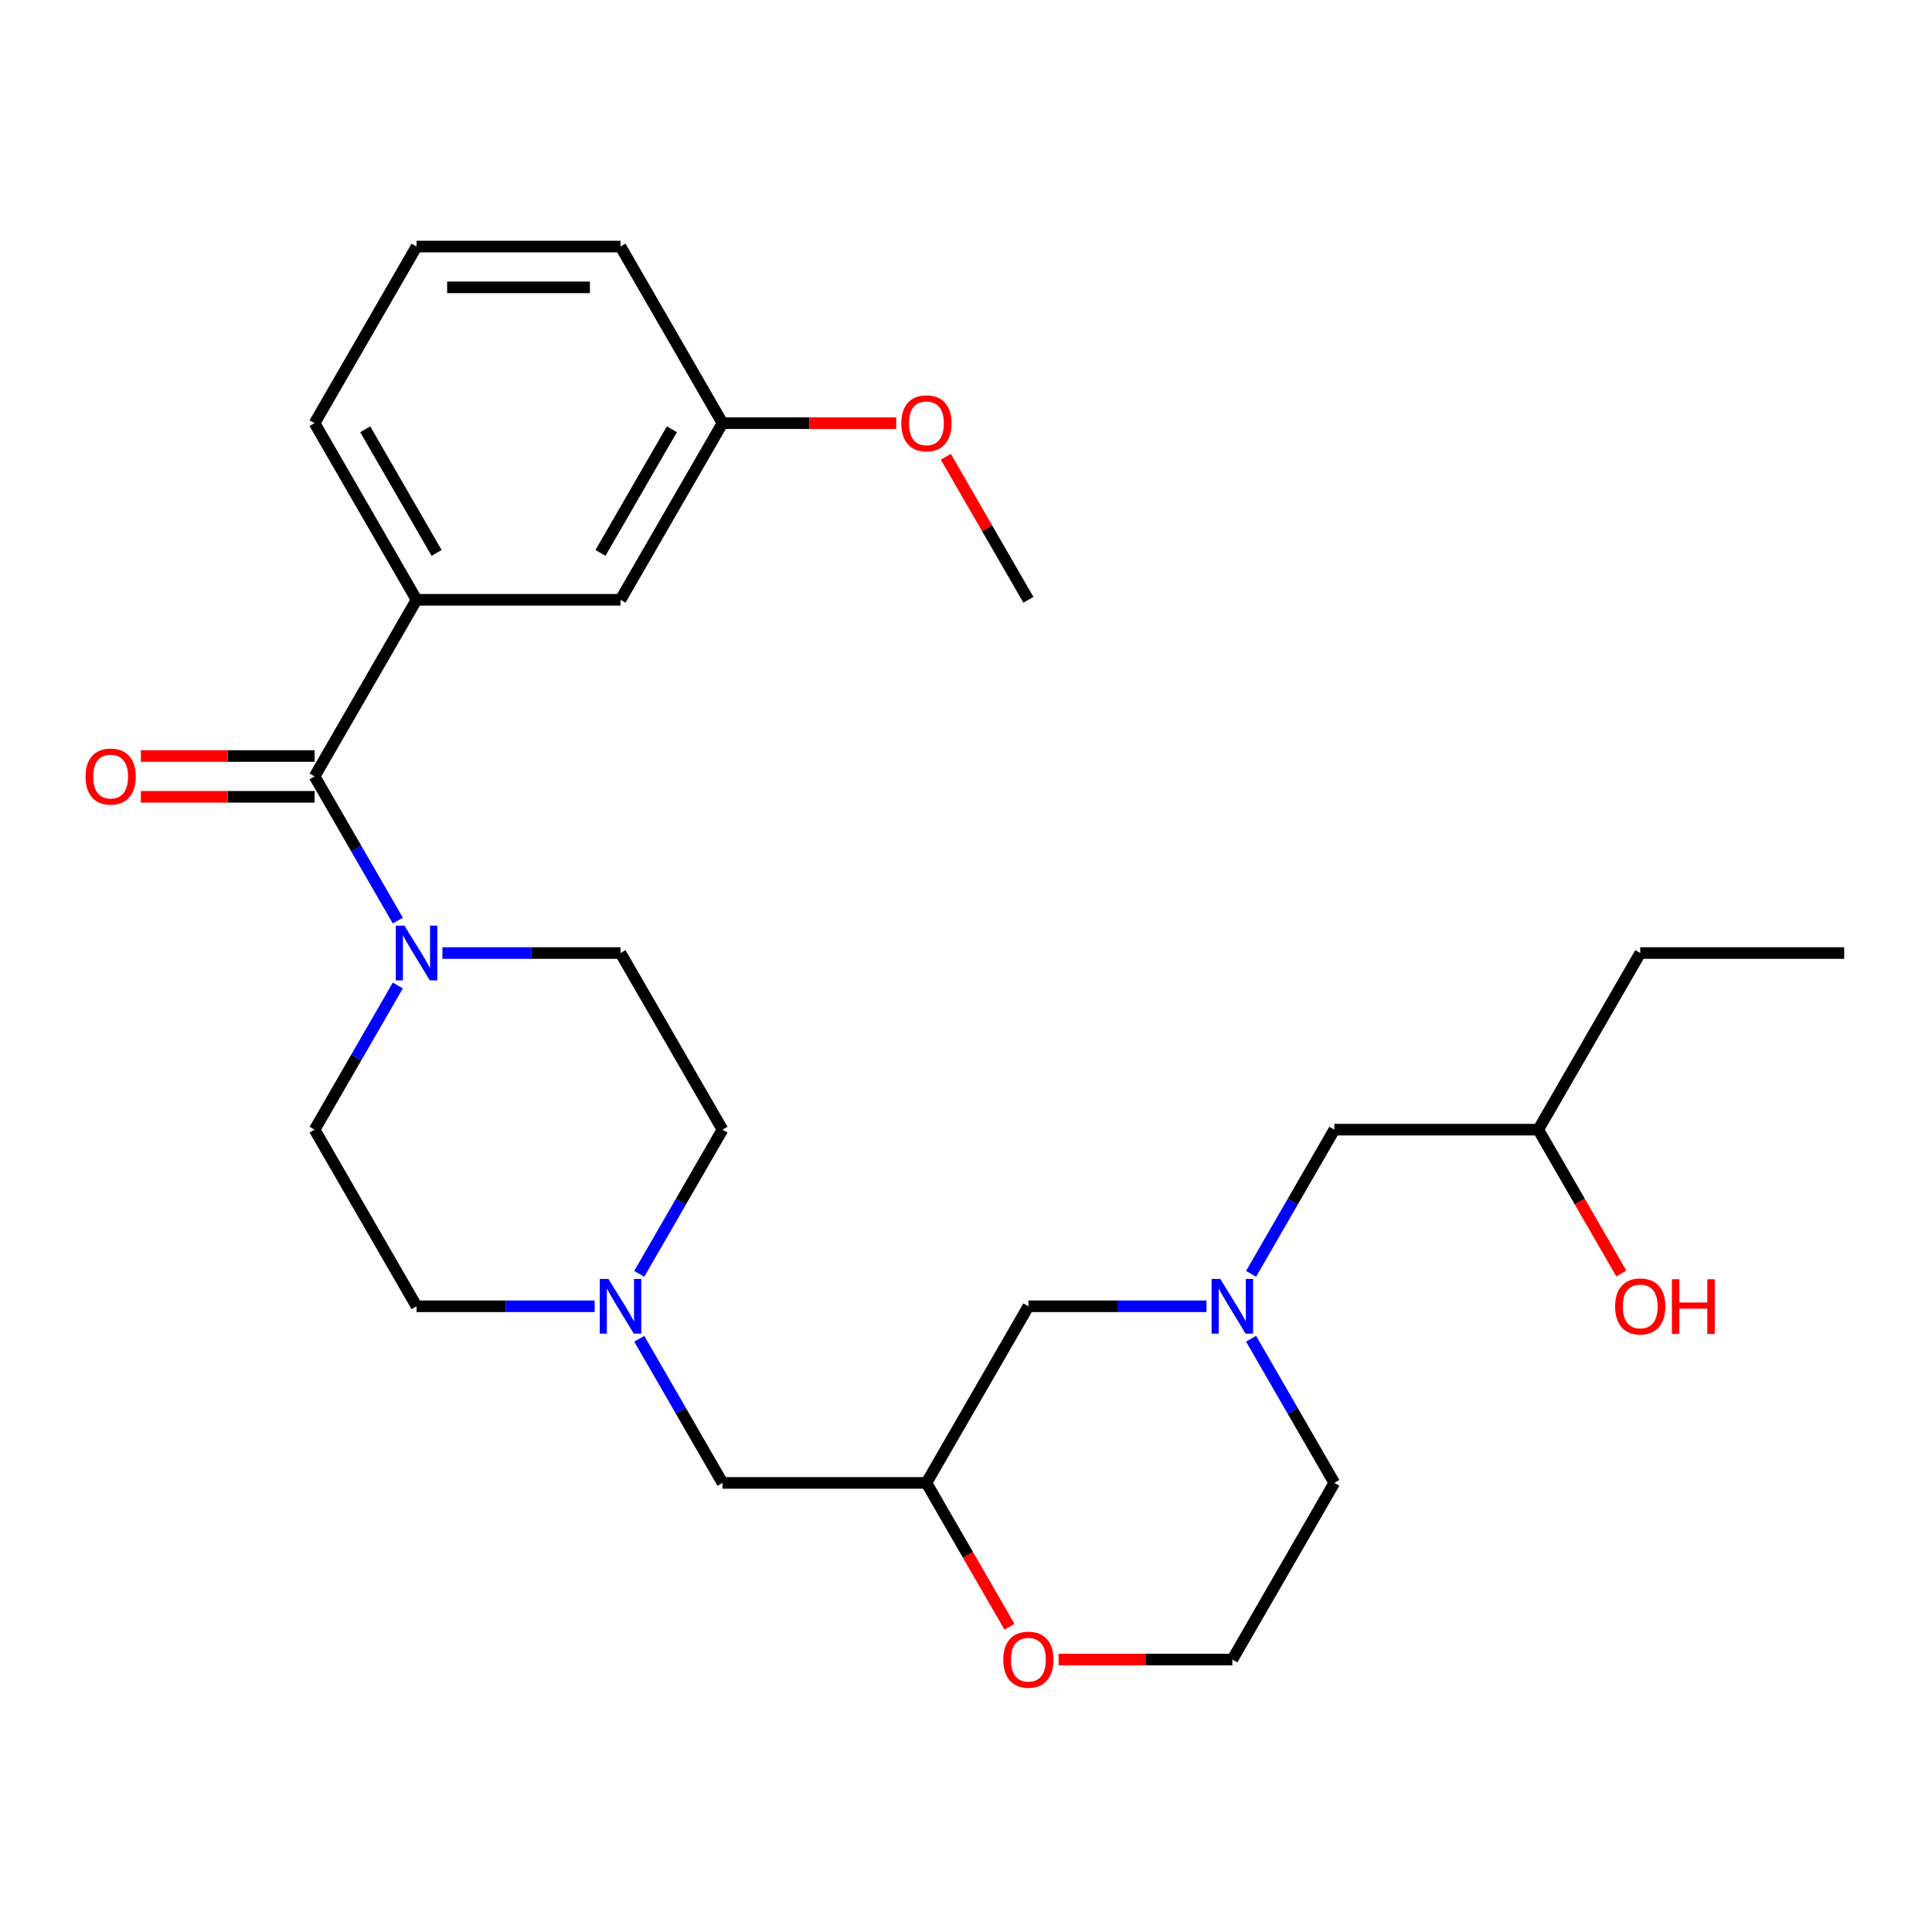 <?xml version='1.0' encoding='iso-8859-1'?>
<svg version='1.1' baseProfile='full'
              xmlns='http://www.w3.org/2000/svg'
                      xmlns:rdkit='http://www.rdkit.org/xml'
                      xmlns:xlink='http://www.w3.org/1999/xlink'
                  xml:space='preserve'
width='1000px' height='1000px' viewBox='0 0 1000 1000'>
<!-- END OF HEADER -->
<rect style='opacity:1.0;fill:#FFFFFF;stroke:none' width='1000' height='1000' x='0' y='0'> </rect>
<path class='bond-0' d='M 690.641,767.549 L 637.86,858.969' style='fill:none;fill-rule:evenodd;stroke:#000000;stroke-width:6px;stroke-linecap:butt;stroke-linejoin:miter;stroke-opacity:1' />
<path class='bond-1' d='M 690.641,767.549 L 669.1,730.239' style='fill:none;fill-rule:evenodd;stroke:#000000;stroke-width:6px;stroke-linecap:butt;stroke-linejoin:miter;stroke-opacity:1' />
<path class='bond-1' d='M 669.1,730.239 L 647.559,692.929' style='fill:none;fill-rule:evenodd;stroke:#0000FF;stroke-width:6px;stroke-linecap:butt;stroke-linejoin:miter;stroke-opacity:1' />
<path class='bond-2' d='M 637.86,858.969 L 592.899,858.969' style='fill:none;fill-rule:evenodd;stroke:#000000;stroke-width:6px;stroke-linecap:butt;stroke-linejoin:miter;stroke-opacity:1' />
<path class='bond-2' d='M 592.899,858.969 L 547.938,858.969' style='fill:none;fill-rule:evenodd;stroke:#FF0000;stroke-width:6px;stroke-linecap:butt;stroke-linejoin:miter;stroke-opacity:1' />
<path class='bond-3' d='M 522.507,842.01 L 501.012,804.779' style='fill:none;fill-rule:evenodd;stroke:#FF0000;stroke-width:6px;stroke-linecap:butt;stroke-linejoin:miter;stroke-opacity:1' />
<path class='bond-3' d='M 501.012,804.779 L 479.518,767.549' style='fill:none;fill-rule:evenodd;stroke:#000000;stroke-width:6px;stroke-linecap:butt;stroke-linejoin:miter;stroke-opacity:1' />
<path class='bond-4' d='M 479.518,767.549 L 532.299,676.13' style='fill:none;fill-rule:evenodd;stroke:#000000;stroke-width:6px;stroke-linecap:butt;stroke-linejoin:miter;stroke-opacity:1' />
<path class='bond-5' d='M 479.518,767.549 L 373.956,767.549' style='fill:none;fill-rule:evenodd;stroke:#000000;stroke-width:6px;stroke-linecap:butt;stroke-linejoin:miter;stroke-opacity:1' />
<path class='bond-6' d='M 532.299,676.13 L 578.39,676.13' style='fill:none;fill-rule:evenodd;stroke:#000000;stroke-width:6px;stroke-linecap:butt;stroke-linejoin:miter;stroke-opacity:1' />
<path class='bond-6' d='M 578.39,676.13 L 624.481,676.13' style='fill:none;fill-rule:evenodd;stroke:#0000FF;stroke-width:6px;stroke-linecap:butt;stroke-linejoin:miter;stroke-opacity:1' />
<path class='bond-7' d='M 647.559,659.331 L 669.1,622.021' style='fill:none;fill-rule:evenodd;stroke:#0000FF;stroke-width:6px;stroke-linecap:butt;stroke-linejoin:miter;stroke-opacity:1' />
<path class='bond-7' d='M 669.1,622.021 L 690.641,584.711' style='fill:none;fill-rule:evenodd;stroke:#000000;stroke-width:6px;stroke-linecap:butt;stroke-linejoin:miter;stroke-opacity:1' />
<path class='bond-8' d='M 848.984,493.292 L 954.545,493.292' style='fill:none;fill-rule:evenodd;stroke:#000000;stroke-width:6px;stroke-linecap:butt;stroke-linejoin:miter;stroke-opacity:1' />
<path class='bond-9' d='M 848.984,493.292 L 796.203,584.711' style='fill:none;fill-rule:evenodd;stroke:#000000;stroke-width:6px;stroke-linecap:butt;stroke-linejoin:miter;stroke-opacity:1' />
<path class='bond-10' d='M 690.641,584.711 L 796.203,584.711' style='fill:none;fill-rule:evenodd;stroke:#000000;stroke-width:6px;stroke-linecap:butt;stroke-linejoin:miter;stroke-opacity:1' />
<path class='bond-11' d='M 796.203,584.711 L 817.698,621.941' style='fill:none;fill-rule:evenodd;stroke:#000000;stroke-width:6px;stroke-linecap:butt;stroke-linejoin:miter;stroke-opacity:1' />
<path class='bond-11' d='M 817.698,621.941 L 839.192,659.171' style='fill:none;fill-rule:evenodd;stroke:#FF0000;stroke-width:6px;stroke-linecap:butt;stroke-linejoin:miter;stroke-opacity:1' />
<path class='bond-12' d='M 215.613,127.615 L 321.175,127.615' style='fill:none;fill-rule:evenodd;stroke:#000000;stroke-width:6px;stroke-linecap:butt;stroke-linejoin:miter;stroke-opacity:1' />
<path class='bond-12' d='M 231.448,148.728 L 305.341,148.728' style='fill:none;fill-rule:evenodd;stroke:#000000;stroke-width:6px;stroke-linecap:butt;stroke-linejoin:miter;stroke-opacity:1' />
<path class='bond-13' d='M 215.613,127.615 L 162.832,219.035' style='fill:none;fill-rule:evenodd;stroke:#000000;stroke-width:6px;stroke-linecap:butt;stroke-linejoin:miter;stroke-opacity:1' />
<path class='bond-14' d='M 228.992,493.292 L 275.084,493.292' style='fill:none;fill-rule:evenodd;stroke:#0000FF;stroke-width:6px;stroke-linecap:butt;stroke-linejoin:miter;stroke-opacity:1' />
<path class='bond-14' d='M 275.084,493.292 L 321.175,493.292' style='fill:none;fill-rule:evenodd;stroke:#000000;stroke-width:6px;stroke-linecap:butt;stroke-linejoin:miter;stroke-opacity:1' />
<path class='bond-15' d='M 205.914,476.493 L 184.373,439.183' style='fill:none;fill-rule:evenodd;stroke:#0000FF;stroke-width:6px;stroke-linecap:butt;stroke-linejoin:miter;stroke-opacity:1' />
<path class='bond-15' d='M 184.373,439.183 L 162.832,401.873' style='fill:none;fill-rule:evenodd;stroke:#000000;stroke-width:6px;stroke-linecap:butt;stroke-linejoin:miter;stroke-opacity:1' />
<path class='bond-16' d='M 205.914,510.091 L 184.373,547.401' style='fill:none;fill-rule:evenodd;stroke:#0000FF;stroke-width:6px;stroke-linecap:butt;stroke-linejoin:miter;stroke-opacity:1' />
<path class='bond-16' d='M 184.373,547.401 L 162.832,584.711' style='fill:none;fill-rule:evenodd;stroke:#000000;stroke-width:6px;stroke-linecap:butt;stroke-linejoin:miter;stroke-opacity:1' />
<path class='bond-17' d='M 162.832,391.317 L 117.871,391.317' style='fill:none;fill-rule:evenodd;stroke:#000000;stroke-width:6px;stroke-linecap:butt;stroke-linejoin:miter;stroke-opacity:1' />
<path class='bond-17' d='M 117.871,391.317 L 72.91,391.317' style='fill:none;fill-rule:evenodd;stroke:#FF0000;stroke-width:6px;stroke-linecap:butt;stroke-linejoin:miter;stroke-opacity:1' />
<path class='bond-17' d='M 162.832,412.429 L 117.871,412.429' style='fill:none;fill-rule:evenodd;stroke:#000000;stroke-width:6px;stroke-linecap:butt;stroke-linejoin:miter;stroke-opacity:1' />
<path class='bond-17' d='M 117.871,412.429 L 72.91,412.429' style='fill:none;fill-rule:evenodd;stroke:#FF0000;stroke-width:6px;stroke-linecap:butt;stroke-linejoin:miter;stroke-opacity:1' />
<path class='bond-18' d='M 162.832,401.873 L 215.613,310.454' style='fill:none;fill-rule:evenodd;stroke:#000000;stroke-width:6px;stroke-linecap:butt;stroke-linejoin:miter;stroke-opacity:1' />
<path class='bond-19' d='M 162.832,219.035 L 215.613,310.454' style='fill:none;fill-rule:evenodd;stroke:#000000;stroke-width:6px;stroke-linecap:butt;stroke-linejoin:miter;stroke-opacity:1' />
<path class='bond-19' d='M 189.033,222.191 L 225.98,286.185' style='fill:none;fill-rule:evenodd;stroke:#000000;stroke-width:6px;stroke-linecap:butt;stroke-linejoin:miter;stroke-opacity:1' />
<path class='bond-20' d='M 215.613,310.454 L 321.175,310.454' style='fill:none;fill-rule:evenodd;stroke:#000000;stroke-width:6px;stroke-linecap:butt;stroke-linejoin:miter;stroke-opacity:1' />
<path class='bond-21' d='M 162.832,584.711 L 215.613,676.13' style='fill:none;fill-rule:evenodd;stroke:#000000;stroke-width:6px;stroke-linecap:butt;stroke-linejoin:miter;stroke-opacity:1' />
<path class='bond-22' d='M 307.796,676.13 L 261.705,676.13' style='fill:none;fill-rule:evenodd;stroke:#0000FF;stroke-width:6px;stroke-linecap:butt;stroke-linejoin:miter;stroke-opacity:1' />
<path class='bond-22' d='M 261.705,676.13 L 215.613,676.13' style='fill:none;fill-rule:evenodd;stroke:#000000;stroke-width:6px;stroke-linecap:butt;stroke-linejoin:miter;stroke-opacity:1' />
<path class='bond-23' d='M 330.874,692.929 L 352.415,730.239' style='fill:none;fill-rule:evenodd;stroke:#0000FF;stroke-width:6px;stroke-linecap:butt;stroke-linejoin:miter;stroke-opacity:1' />
<path class='bond-23' d='M 352.415,730.239 L 373.956,767.549' style='fill:none;fill-rule:evenodd;stroke:#000000;stroke-width:6px;stroke-linecap:butt;stroke-linejoin:miter;stroke-opacity:1' />
<path class='bond-24' d='M 330.874,659.331 L 352.415,622.021' style='fill:none;fill-rule:evenodd;stroke:#0000FF;stroke-width:6px;stroke-linecap:butt;stroke-linejoin:miter;stroke-opacity:1' />
<path class='bond-24' d='M 352.415,622.021 L 373.956,584.711' style='fill:none;fill-rule:evenodd;stroke:#000000;stroke-width:6px;stroke-linecap:butt;stroke-linejoin:miter;stroke-opacity:1' />
<path class='bond-25' d='M 373.956,584.711 L 321.175,493.292' style='fill:none;fill-rule:evenodd;stroke:#000000;stroke-width:6px;stroke-linecap:butt;stroke-linejoin:miter;stroke-opacity:1' />
<path class='bond-26' d='M 321.175,310.454 L 373.956,219.035' style='fill:none;fill-rule:evenodd;stroke:#000000;stroke-width:6px;stroke-linecap:butt;stroke-linejoin:miter;stroke-opacity:1' />
<path class='bond-26' d='M 310.808,286.185 L 347.755,222.191' style='fill:none;fill-rule:evenodd;stroke:#000000;stroke-width:6px;stroke-linecap:butt;stroke-linejoin:miter;stroke-opacity:1' />
<path class='bond-27' d='M 321.175,127.615 L 373.956,219.035' style='fill:none;fill-rule:evenodd;stroke:#000000;stroke-width:6px;stroke-linecap:butt;stroke-linejoin:miter;stroke-opacity:1' />
<path class='bond-28' d='M 373.956,219.035 L 418.917,219.035' style='fill:none;fill-rule:evenodd;stroke:#000000;stroke-width:6px;stroke-linecap:butt;stroke-linejoin:miter;stroke-opacity:1' />
<path class='bond-28' d='M 418.917,219.035 L 463.879,219.035' style='fill:none;fill-rule:evenodd;stroke:#FF0000;stroke-width:6px;stroke-linecap:butt;stroke-linejoin:miter;stroke-opacity:1' />
<path class='bond-29' d='M 489.563,236.434 L 510.931,273.444' style='fill:none;fill-rule:evenodd;stroke:#FF0000;stroke-width:6px;stroke-linecap:butt;stroke-linejoin:miter;stroke-opacity:1' />
<path class='bond-29' d='M 510.931,273.444 L 532.299,310.454' style='fill:none;fill-rule:evenodd;stroke:#000000;stroke-width:6px;stroke-linecap:butt;stroke-linejoin:miter;stroke-opacity:1' />
<path  class='atom-2' d='M 519.299 859.049
Q 519.299 852.249, 522.659 848.449
Q 526.019 844.649, 532.299 844.649
Q 538.579 844.649, 541.939 848.449
Q 545.299 852.249, 545.299 859.049
Q 545.299 865.929, 541.899 869.849
Q 538.499 873.729, 532.299 873.729
Q 526.059 873.729, 522.659 869.849
Q 519.299 865.969, 519.299 859.049
M 532.299 870.529
Q 536.619 870.529, 538.939 867.649
Q 541.299 864.729, 541.299 859.049
Q 541.299 853.489, 538.939 850.689
Q 536.619 847.849, 532.299 847.849
Q 527.979 847.849, 525.619 850.649
Q 523.299 853.449, 523.299 859.049
Q 523.299 864.769, 525.619 867.649
Q 527.979 870.529, 532.299 870.529
' fill='#FF0000'/>
<path  class='atom-5' d='M 631.6 661.97
L 640.88 676.97
Q 641.8 678.45, 643.28 681.13
Q 644.76 683.81, 644.84 683.97
L 644.84 661.97
L 648.6 661.97
L 648.6 690.29
L 644.72 690.29
L 634.76 673.89
Q 633.6 671.97, 632.36 669.77
Q 631.16 667.57, 630.8 666.89
L 630.8 690.29
L 627.12 690.29
L 627.12 661.97
L 631.6 661.97
' fill='#0000FF'/>
<path  class='atom-9' d='M 835.984 676.21
Q 835.984 669.41, 839.344 665.61
Q 842.704 661.81, 848.984 661.81
Q 855.264 661.81, 858.624 665.61
Q 861.984 669.41, 861.984 676.21
Q 861.984 683.09, 858.584 687.01
Q 855.184 690.89, 848.984 690.89
Q 842.744 690.89, 839.344 687.01
Q 835.984 683.13, 835.984 676.21
M 848.984 687.69
Q 853.304 687.69, 855.624 684.81
Q 857.984 681.89, 857.984 676.21
Q 857.984 670.65, 855.624 667.85
Q 853.304 665.01, 848.984 665.01
Q 844.664 665.01, 842.304 667.81
Q 839.984 670.61, 839.984 676.21
Q 839.984 681.93, 842.304 684.81
Q 844.664 687.69, 848.984 687.69
' fill='#FF0000'/>
<path  class='atom-9' d='M 865.384 662.13
L 869.224 662.13
L 869.224 674.17
L 883.704 674.17
L 883.704 662.13
L 887.544 662.13
L 887.544 690.45
L 883.704 690.45
L 883.704 677.37
L 869.224 677.37
L 869.224 690.45
L 865.384 690.45
L 865.384 662.13
' fill='#FF0000'/>
<path  class='atom-12' d='M 209.353 479.132
L 218.633 494.132
Q 219.553 495.612, 221.033 498.292
Q 222.513 500.972, 222.593 501.132
L 222.593 479.132
L 226.353 479.132
L 226.353 507.452
L 222.473 507.452
L 212.513 491.052
Q 211.353 489.132, 210.113 486.932
Q 208.913 484.732, 208.553 484.052
L 208.553 507.452
L 204.873 507.452
L 204.873 479.132
L 209.353 479.132
' fill='#0000FF'/>
<path  class='atom-14' d='M 44.271 401.953
Q 44.271 395.153, 47.631 391.353
Q 50.991 387.553, 57.271 387.553
Q 63.551 387.553, 66.911 391.353
Q 70.271 395.153, 70.271 401.953
Q 70.271 408.833, 66.871 412.753
Q 63.471 416.633, 57.271 416.633
Q 51.031 416.633, 47.631 412.753
Q 44.271 408.873, 44.271 401.953
M 57.271 413.433
Q 61.591 413.433, 63.911 410.553
Q 66.271 407.633, 66.271 401.953
Q 66.271 396.393, 63.911 393.593
Q 61.591 390.753, 57.271 390.753
Q 52.951 390.753, 50.591 393.553
Q 48.271 396.353, 48.271 401.953
Q 48.271 407.673, 50.591 410.553
Q 52.951 413.433, 57.271 413.433
' fill='#FF0000'/>
<path  class='atom-18' d='M 314.915 661.97
L 324.195 676.97
Q 325.115 678.45, 326.595 681.13
Q 328.075 683.81, 328.155 683.97
L 328.155 661.97
L 331.915 661.97
L 331.915 690.29
L 328.035 690.29
L 318.075 673.89
Q 316.915 671.97, 315.675 669.77
Q 314.475 667.57, 314.115 666.89
L 314.115 690.29
L 310.435 690.29
L 310.435 661.97
L 314.915 661.97
' fill='#0000FF'/>
<path  class='atom-26' d='M 466.518 219.115
Q 466.518 212.315, 469.878 208.515
Q 473.238 204.715, 479.518 204.715
Q 485.798 204.715, 489.158 208.515
Q 492.518 212.315, 492.518 219.115
Q 492.518 225.995, 489.118 229.915
Q 485.718 233.795, 479.518 233.795
Q 473.278 233.795, 469.878 229.915
Q 466.518 226.035, 466.518 219.115
M 479.518 230.595
Q 483.838 230.595, 486.158 227.715
Q 488.518 224.795, 488.518 219.115
Q 488.518 213.555, 486.158 210.755
Q 483.838 207.915, 479.518 207.915
Q 475.198 207.915, 472.838 210.715
Q 470.518 213.515, 470.518 219.115
Q 470.518 224.835, 472.838 227.715
Q 475.198 230.595, 479.518 230.595
' fill='#FF0000'/>
</svg>
